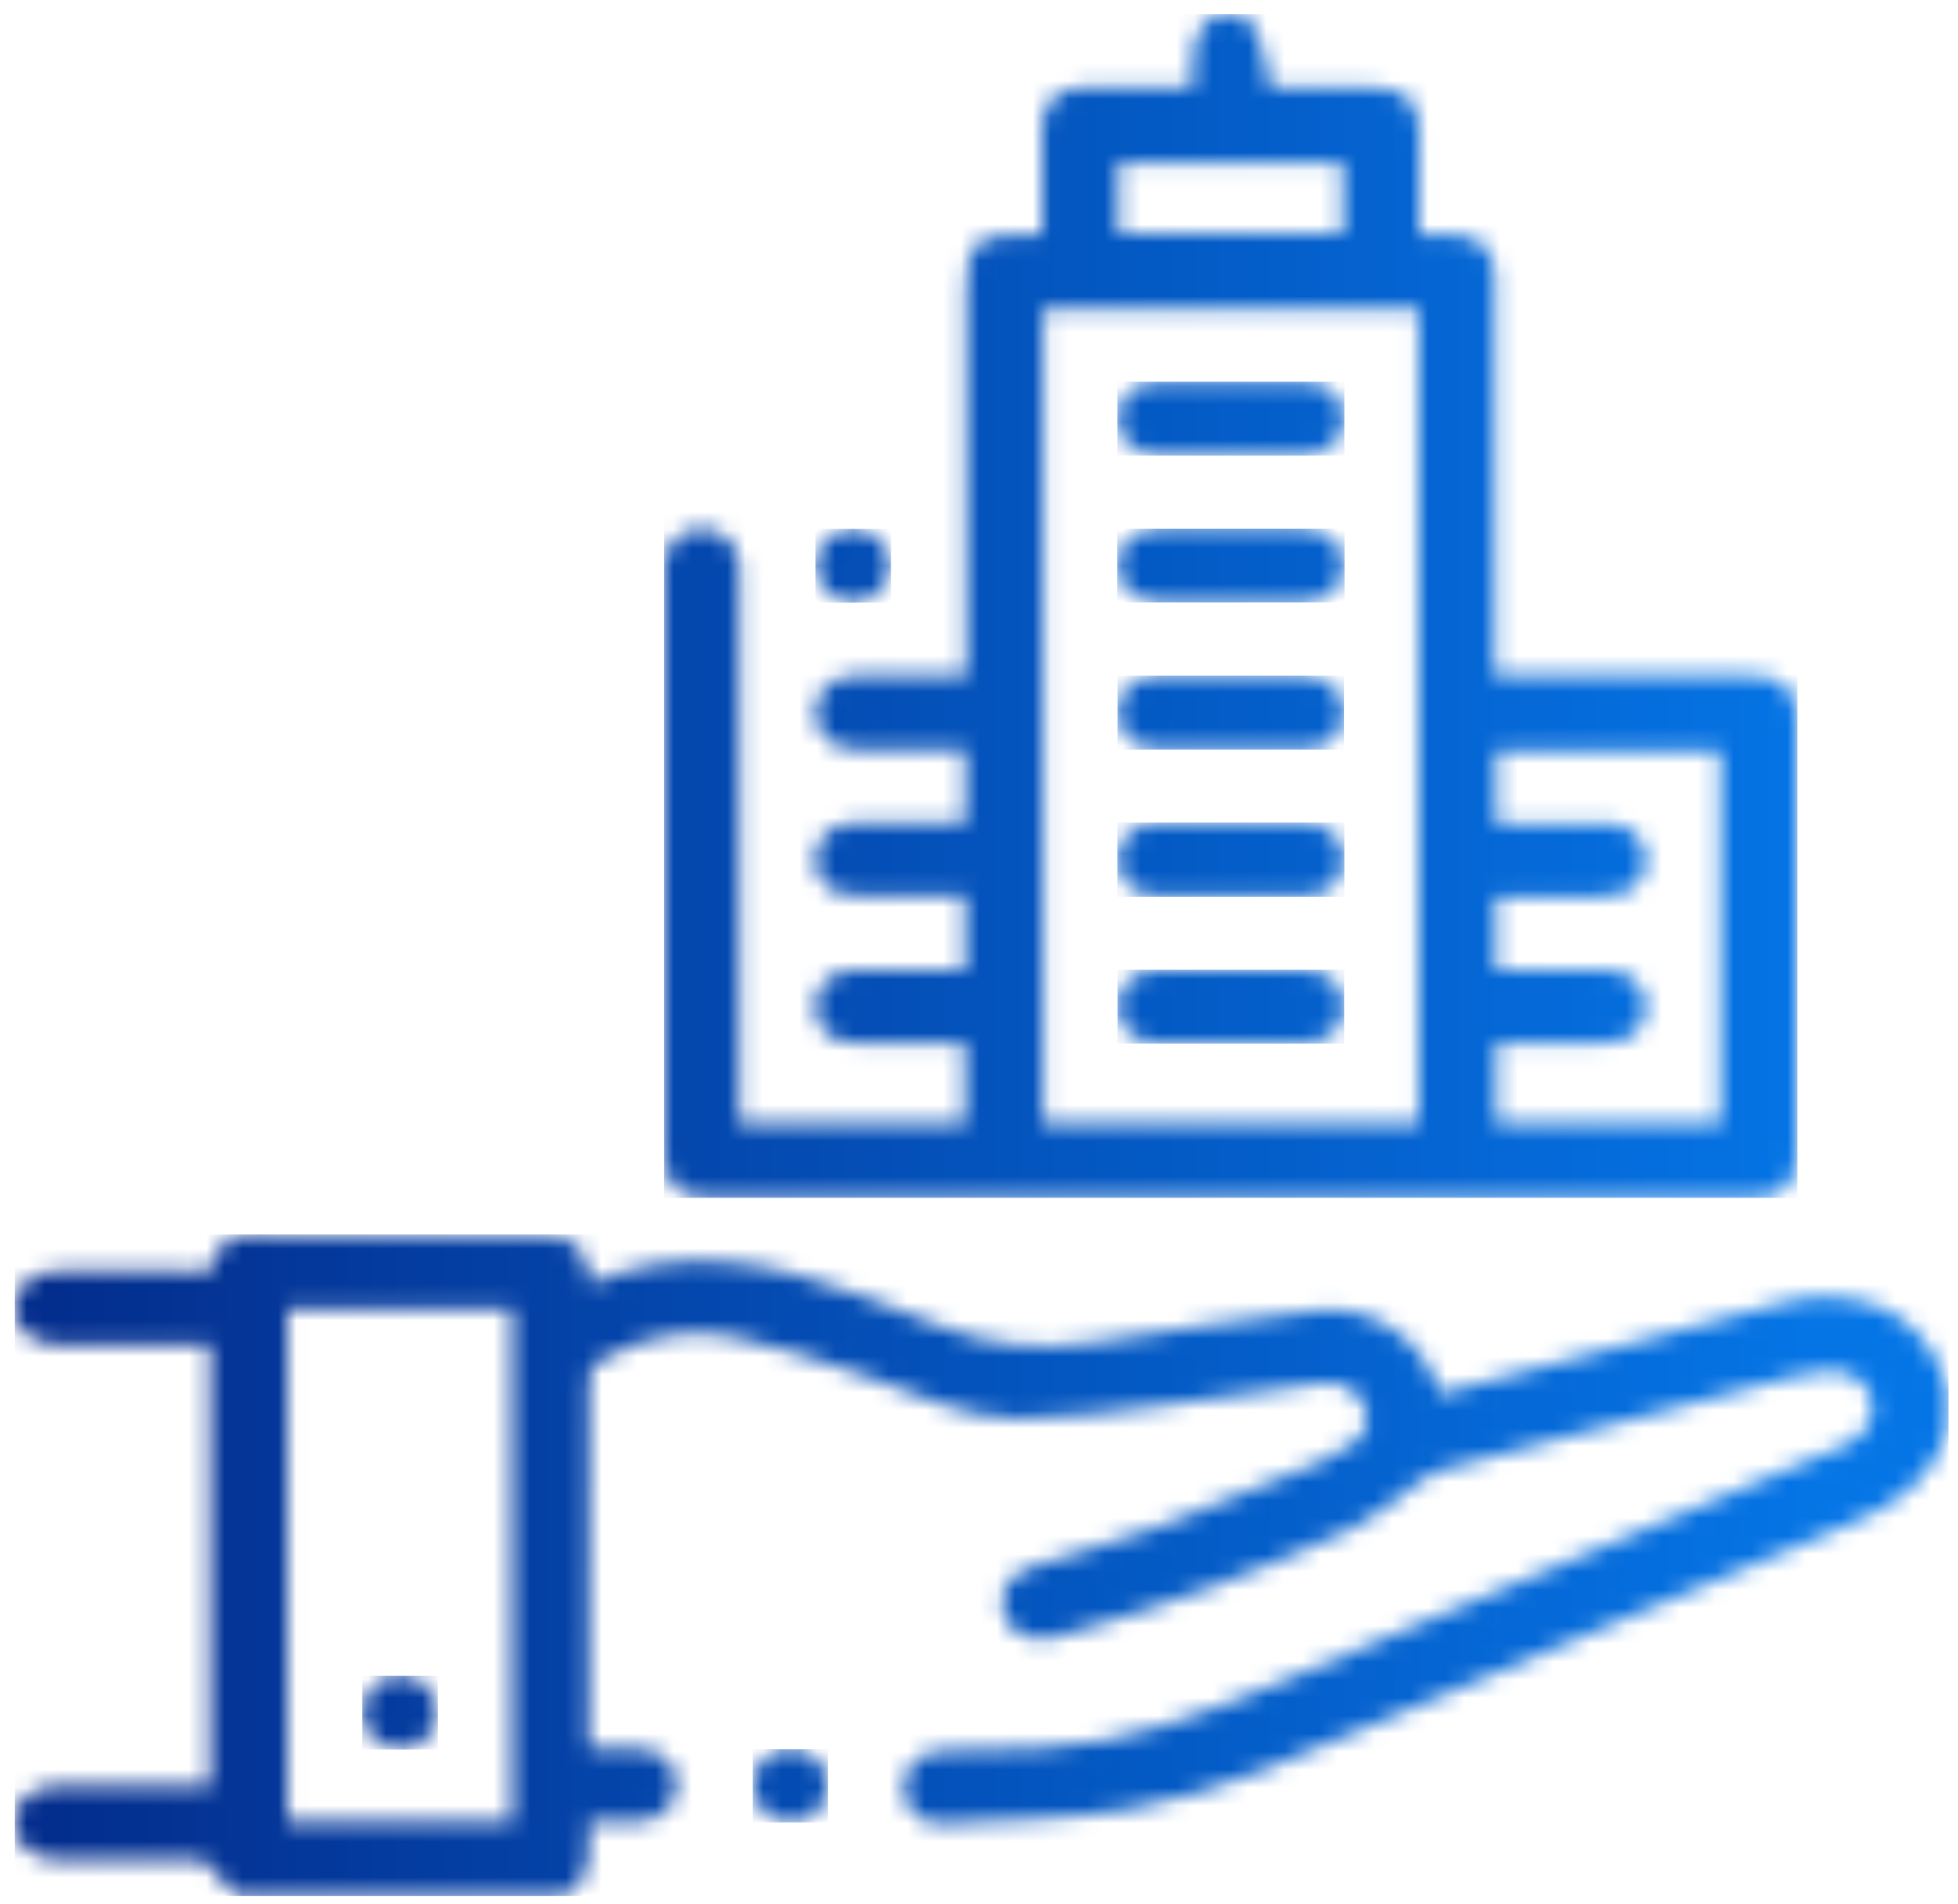 <svg width="109" height="106" viewBox="0 0 109 106" fill="none" xmlns="http://www.w3.org/2000/svg">
<mask id="mask0_10_3" style="mask-type:luminance" maskUnits="userSpaceOnUse" x="36" y="0" width="65" height="67">
<path d="M83.3 41.77H95.77V62.52H83.3V58.09C85.24 58.09 87.16 58.1 89.07 58.09C89.51 58.09 89.99 58.04 90.4 57.88C91.28 57.54 91.77 56.6 91.61 55.72C91.44 54.75 90.62 54.04 89.54 54.02C87.48 53.99 85.42 54.01 83.28 54.01V49.91C85.24 49.91 87.16 49.92 89.07 49.91C89.51 49.91 89.99 49.86 90.4 49.7C91.28 49.36 91.77 48.42 91.61 47.54C91.44 46.57 90.62 45.86 89.54 45.84C87.48 45.81 85.42 45.84 83.3 45.84V41.8V41.77ZM58.08 17.2H78.97V62.5H58.08V17.2ZM62.27 9.06H74.75V13.03H62.27V9.06ZM67.89 0.79C66.02 1.63 66.49 3.38 66.39 4.88C64.25 4.88 62.26 4.86 60.26 4.88C58.86 4.9 58.05 5.7 58.01 7.05C57.99 7.83 58.01 8.62 58.01 9.4V13.06C57.52 13.06 57.21 13.06 56.89 13.06C54.36 13.06 53.8 13.61 53.8 16.06V37.61H52.68C52.17 37.61 51.66 37.61 51.15 37.61C49.94 37.61 48.73 37.61 47.52 37.63C46.26 37.66 45.37 38.57 45.39 39.71C45.42 40.81 46.29 41.66 47.5 41.7C48.33 41.73 49.16 41.72 49.99 41.72C50.35 41.72 50.71 41.72 51.07 41.72C51.96 41.72 52.86 41.72 53.73 41.72V45.82C51.61 45.82 49.55 45.8 47.49 45.82C46.4 45.84 45.59 46.54 45.41 47.51C45.25 48.39 45.73 49.34 46.61 49.68C47.02 49.84 47.49 49.89 47.94 49.89C49.86 49.91 51.77 49.89 53.72 49.89V53.99C51.59 53.99 49.53 53.97 47.47 54C46.35 54.02 45.51 54.8 45.39 55.81C45.27 56.78 45.92 57.73 46.91 57.99C47.28 58.09 47.67 58.08 48.06 58.08C49.94 58.08 51.82 58.08 53.71 58.08V62.53H41.17V32.33C41.17 31.99 41.19 31.65 41.15 31.31C41.03 30.21 40.11 29.42 39.03 29.44C37.98 29.46 37.11 30.23 36.98 31.28C36.95 31.52 36.96 31.76 36.96 32C36.96 42.71 36.96 53.42 36.96 64.12C36.96 65.95 37.7 66.67 39.57 66.67C58.84 66.67 78.12 66.67 97.39 66.67C99.32 66.67 100.04 65.96 100.04 64.06C100.04 56.11 100.04 48.17 100.04 40.22C100.04 38.33 99.32 37.62 97.38 37.62C93.03 37.62 88.69 37.62 84.34 37.62H83.21V36.02C83.21 29.17 83.21 22.31 83.21 15.46C83.21 13.85 82.42 13.09 80.76 13.07C80.21 13.07 79.66 13.07 79.01 13.07C79.01 11.14 79.01 9.3 79.01 7.47C79.01 5.59 78.28 4.89 76.34 4.88C74.46 4.88 72.58 4.88 70.71 4.88C70.41 2.647 69.883 1.283 69.13 0.79H67.87H67.89Z" fill="white"/>
</mask>
<g mask="url(#mask0_10_3)">
<path d="M100.06 0.79H36.97V66.68H100.06V0.79Z" fill="url(#paint0_linear_10_3)"/>
</g>
<mask id="mask1_10_3" style="mask-type:luminance" maskUnits="userSpaceOnUse" x="0" y="68" width="109" height="38">
<path d="M16.01 72.9H28.5V101.42H16.01V72.9ZM14.57 68.72C12.73 68.72 12.27 69.04 11.63 70.77C8.99 70.77 6.33 70.82 3.67 70.75C2.37 70.71 1.43 71.09 0.81 72.2V73.43C1.43 74.54 2.38 74.92 3.67 74.88C6.32 74.81 8.98 74.86 11.69 74.86V99.42H10.61C8.3 99.42 5.98 99.47 3.67 99.4C2.37 99.36 1.43 99.74 0.81 100.85V102.08C1.43 103.19 2.37 103.57 3.66 103.53C6.31 103.46 8.97 103.51 11.27 103.51C12.05 104.33 12.63 104.94 13.22 105.56H31.3C33.18 104.7 32.71 102.97 32.8 101.41C33.74 101.41 34.57 101.43 35.4 101.41C36.78 101.37 37.66 100.56 37.66 99.36C37.66 98.15 36.82 97.38 35.4 97.34C34.54 97.31 33.68 97.34 32.87 97.34C32.81 97.08 32.78 97.02 32.78 96.95C32.78 90.2 32.76 83.45 32.8 76.7C32.8 76.37 33.14 75.9 33.46 75.72C35.75 74.41 38.26 73.86 40.84 74.41C43.35 74.95 45.81 75.78 48.24 76.62C51.01 77.57 53.68 78.97 56.66 78.98C59.3 78.98 61.95 78.57 64.58 78.25C67.6 77.88 70.61 77.41 73.62 77C74.67 76.86 75.61 77.41 75.97 78.33C76.36 79.32 75.87 79.99 75.09 80.5C74.51 80.88 73.9 81.23 73.26 81.49C70.43 82.66 67.6 83.86 64.72 84.91C62.33 85.78 59.87 86.45 57.44 87.22C56.15 87.63 55.53 88.66 55.88 89.82C56.21 90.91 57.3 91.46 58.55 91.17C58.75 91.12 58.96 91.07 59.16 91.02C64.72 89.48 70.12 87.49 75.33 85.06C76.71 84.41 77.86 83.29 79.12 82.4C79.42 82.19 79.74 81.97 80.09 81.88C86.12 80.26 92.16 78.65 98.2 77.05C99.31 76.76 100.43 76.45 101.57 76.34C102.96 76.2 103.9 76.85 104.18 77.9C104.45 78.93 103.88 79.93 102.64 80.49C101.91 80.82 101.16 81.1 100.42 81.41C90.72 85.48 81.04 89.58 71.33 93.62C67.01 95.41 62.65 97.11 57.87 97.32C56.05 97.4 54.23 97.38 52.41 97.46C51.18 97.51 50.33 98.37 50.31 99.47C50.29 100.58 51.15 101.57 52.34 101.51C55.83 101.32 59.35 101.29 62.78 100.72C67.84 99.88 72.47 97.64 77.16 95.69C85.78 92.12 94.33 88.38 102.97 84.84C105.66 83.74 107.71 82.28 108.45 79.43V77.38C107.06 72.32 102.49 71.54 98.8 72.64C96.33 73.38 93.81 73.98 91.32 74.64C87.62 75.62 83.92 76.6 80.18 77.59C80.03 77.21 79.91 76.9 79.77 76.59C78.65 74.15 75.94 72.61 73.31 72.96C69.22 73.51 65.12 73.99 61.06 74.7C57.91 75.25 54.95 74.91 52.04 73.71C50.69 73.15 49.32 72.64 47.95 72.13C43.01 70.27 38.01 69.25 32.87 71.45C32.56 69.24 32.03 68.79 29.8 68.79H14.57" fill="white"/>
</mask>
<g mask="url(#mask1_10_3)">
<path d="M108.47 68.72H0.82V105.55H108.47V68.72Z" fill="url(#paint1_linear_10_3)"/>
</g>
<mask id="mask2_10_3" style="mask-type:luminance" maskUnits="userSpaceOnUse" x="45" y="29" width="5" height="5">
<path d="M45.4 31.47C45.4 32.56 46.31 33.48 47.43 33.52C48.59 33.55 49.58 32.62 49.58 31.49C49.58 30.4 48.66 29.48 47.54 29.45C47.52 29.45 47.5 29.45 47.48 29.45C46.35 29.45 45.39 30.37 45.39 31.48" fill="white"/>
</mask>
<g mask="url(#mask2_10_3)">
<path d="M49.6 29.44H45.4V33.55H49.6V29.44Z" fill="url(#paint2_linear_10_3)"/>
</g>
<mask id="mask3_10_3" style="mask-type:luminance" maskUnits="userSpaceOnUse" x="41" y="97" width="6" height="5">
<path d="M41.91 99.43C41.93 100.52 42.89 101.45 44.01 101.44C45.15 101.44 46.06 100.54 46.07 99.41C46.07 98.27 45.2 97.38 44.04 97.36C44.03 97.36 44.01 97.36 44 97.36C42.83 97.36 41.89 98.29 41.91 99.42" fill="white"/>
</mask>
<g mask="url(#mask3_10_3)">
<path d="M46.09 97.37H41.9V101.45H46.09V97.37Z" fill="url(#paint3_linear_10_3)"/>
</g>
<mask id="mask4_10_3" style="mask-type:luminance" maskUnits="userSpaceOnUse" x="62" y="21" width="13" height="5">
<path d="M64.56 21.26C63.15 21.26 62.2 22.13 62.22 23.33C62.24 24.5 63.16 25.32 64.52 25.34C65.88 25.36 67.25 25.34 68.61 25.34C69.97 25.34 71.19 25.35 72.49 25.34C73.9 25.32 74.85 24.47 74.83 23.27C74.81 22.1 73.89 21.27 72.53 21.26C71.22 21.26 69.91 21.25 68.6 21.25C67.29 21.25 65.91 21.25 64.56 21.26Z" fill="white"/>
</mask>
<g mask="url(#mask4_10_3)">
<path d="M74.84 21.25H62.2V25.36H74.84V21.25Z" fill="url(#paint4_linear_10_3)"/>
</g>
<mask id="mask5_10_3" style="mask-type:luminance" maskUnits="userSpaceOnUse" x="62" y="29" width="13" height="5">
<path d="M64.53 29.44C63.16 29.44 62.24 30.26 62.22 31.43C62.19 32.63 63.14 33.5 64.54 33.52C65.87 33.54 67.19 33.52 68.52 33.52C69.85 33.52 71.17 33.53 72.5 33.52C73.86 33.5 74.78 32.69 74.81 31.52C74.84 30.32 73.89 29.44 72.49 29.43C71.18 29.43 69.87 29.42 68.56 29.42C67.25 29.42 65.87 29.42 64.53 29.43" fill="white"/>
</mask>
<g mask="url(#mask5_10_3)">
<path d="M74.85 29.43H62.19V33.54H74.85V29.43Z" fill="url(#paint5_linear_10_3)"/>
</g>
<mask id="mask6_10_3" style="mask-type:luminance" maskUnits="userSpaceOnUse" x="62" y="37" width="13" height="5">
<path d="M68.58 37.62C67.22 37.62 65.86 37.6 64.49 37.62C63.14 37.64 62.22 38.48 62.22 39.65C62.22 40.82 63.14 41.69 64.48 41.7C67.17 41.72 69.86 41.72 72.55 41.7C73.89 41.7 74.82 40.84 74.82 39.67C74.82 38.5 73.9 37.65 72.56 37.62C72.03 37.62 71.51 37.61 70.98 37.61C70.18 37.61 69.38 37.61 68.58 37.61" fill="white"/>
</mask>
<g mask="url(#mask6_10_3)">
<path d="M74.82 37.61H62.21V41.73H74.82V37.61Z" fill="url(#paint6_linear_10_3)"/>
</g>
<mask id="mask7_10_3" style="mask-type:luminance" maskUnits="userSpaceOnUse" x="62" y="45" width="13" height="5">
<path d="M68.61 45.81C67.21 45.81 65.81 45.79 64.42 45.81C63.14 45.84 62.24 46.68 62.22 47.81C62.2 48.98 63.12 49.87 64.45 49.88C67.17 49.9 69.9 49.9 72.62 49.88C73.9 49.87 74.79 49.01 74.82 47.88C74.84 46.71 73.92 45.83 72.59 45.81C72.08 45.8 71.57 45.8 71.06 45.8C70.24 45.8 69.43 45.8 68.61 45.8" fill="white"/>
</mask>
<g mask="url(#mask7_10_3)">
<path d="M74.84 45.79H62.2V49.92H74.84V45.79Z" fill="url(#paint7_linear_10_3)"/>
</g>
<mask id="mask8_10_3" style="mask-type:luminance" maskUnits="userSpaceOnUse" x="62" y="53" width="13" height="6">
<path d="M64.51 54C63.16 54 62.23 54.85 62.22 56.02C62.21 57.22 63.15 58.07 64.57 58.08C65.86 58.1 67.15 58.08 68.45 58.08C69.81 58.08 71.17 58.09 72.54 58.08C73.89 58.06 74.81 57.23 74.83 56.06C74.85 54.89 73.92 54.01 72.59 54C71.26 53.99 69.93 53.98 68.6 53.98C67.27 53.98 65.88 53.98 64.52 53.99" fill="white"/>
</mask>
<g mask="url(#mask8_10_3)">
<path d="M74.83 53.98H62.21V58.1H74.83V53.98Z" fill="url(#paint8_linear_10_3)"/>
</g>
<mask id="mask9_10_3" style="mask-type:luminance" maskUnits="userSpaceOnUse" x="20" y="93" width="5" height="5">
<path d="M20.17 95.34C20.18 96.43 21.11 97.34 22.23 97.36C23.39 97.38 24.37 96.43 24.36 95.3C24.35 94.21 23.42 93.3 22.3 93.28H22.27C21.12 93.28 20.17 94.21 20.18 95.34" fill="white"/>
</mask>
<g mask="url(#mask9_10_3)">
<path d="M24.37 93.29H20.16V97.39H24.37V93.29Z" fill="url(#paint9_linear_10_3)"/>
</g>
<defs>
<linearGradient id="paint0_linear_10_3" x1="-21.686" y1="35.821" x2="101.934" y2="35.821" gradientUnits="userSpaceOnUse">
<stop stop-color="#031C78"/>
<stop offset="1" stop-color="#0575E6"/>
</linearGradient>
<linearGradient id="paint1_linear_10_3" x1="-21.686" y1="88.978" x2="101.934" y2="88.978" gradientUnits="userSpaceOnUse">
<stop stop-color="#031C78"/>
<stop offset="1" stop-color="#0575E6"/>
</linearGradient>
<linearGradient id="paint2_linear_10_3" x1="-21.686" y1="33.349" x2="101.934" y2="33.349" gradientUnits="userSpaceOnUse">
<stop stop-color="#031C78"/>
<stop offset="1" stop-color="#0575E6"/>
</linearGradient>
<linearGradient id="paint3_linear_10_3" x1="-21.686" y1="101.34" x2="101.934" y2="101.34" gradientUnits="userSpaceOnUse">
<stop stop-color="#031C78"/>
<stop offset="1" stop-color="#0575E6"/>
</linearGradient>
<linearGradient id="paint4_linear_10_3" x1="-21.686" y1="25.931" x2="101.934" y2="25.931" gradientUnits="userSpaceOnUse">
<stop stop-color="#031C78"/>
<stop offset="1" stop-color="#0575E6"/>
</linearGradient>
<linearGradient id="paint5_linear_10_3" x1="-21.686" y1="33.349" x2="101.934" y2="33.349" gradientUnits="userSpaceOnUse">
<stop stop-color="#031C78"/>
<stop offset="1" stop-color="#0575E6"/>
</linearGradient>
<linearGradient id="paint6_linear_10_3" x1="-21.686" y1="42.002" x2="101.934" y2="42.002" gradientUnits="userSpaceOnUse">
<stop stop-color="#031C78"/>
<stop offset="1" stop-color="#0575E6"/>
</linearGradient>
<linearGradient id="paint7_linear_10_3" x1="-21.686" y1="50.655" x2="101.934" y2="50.655" gradientUnits="userSpaceOnUse">
<stop stop-color="#031C78"/>
<stop offset="1" stop-color="#0575E6"/>
</linearGradient>
<linearGradient id="paint8_linear_10_3" x1="-21.686" y1="58.073" x2="101.934" y2="58.073" gradientUnits="userSpaceOnUse">
<stop stop-color="#031C78"/>
<stop offset="1" stop-color="#0575E6"/>
</linearGradient>
<linearGradient id="paint9_linear_10_3" x1="-21.686" y1="97.631" x2="101.934" y2="97.631" gradientUnits="userSpaceOnUse">
<stop stop-color="#031C78"/>
<stop offset="1" stop-color="#0575E6"/>
</linearGradient>
</defs>
</svg>
